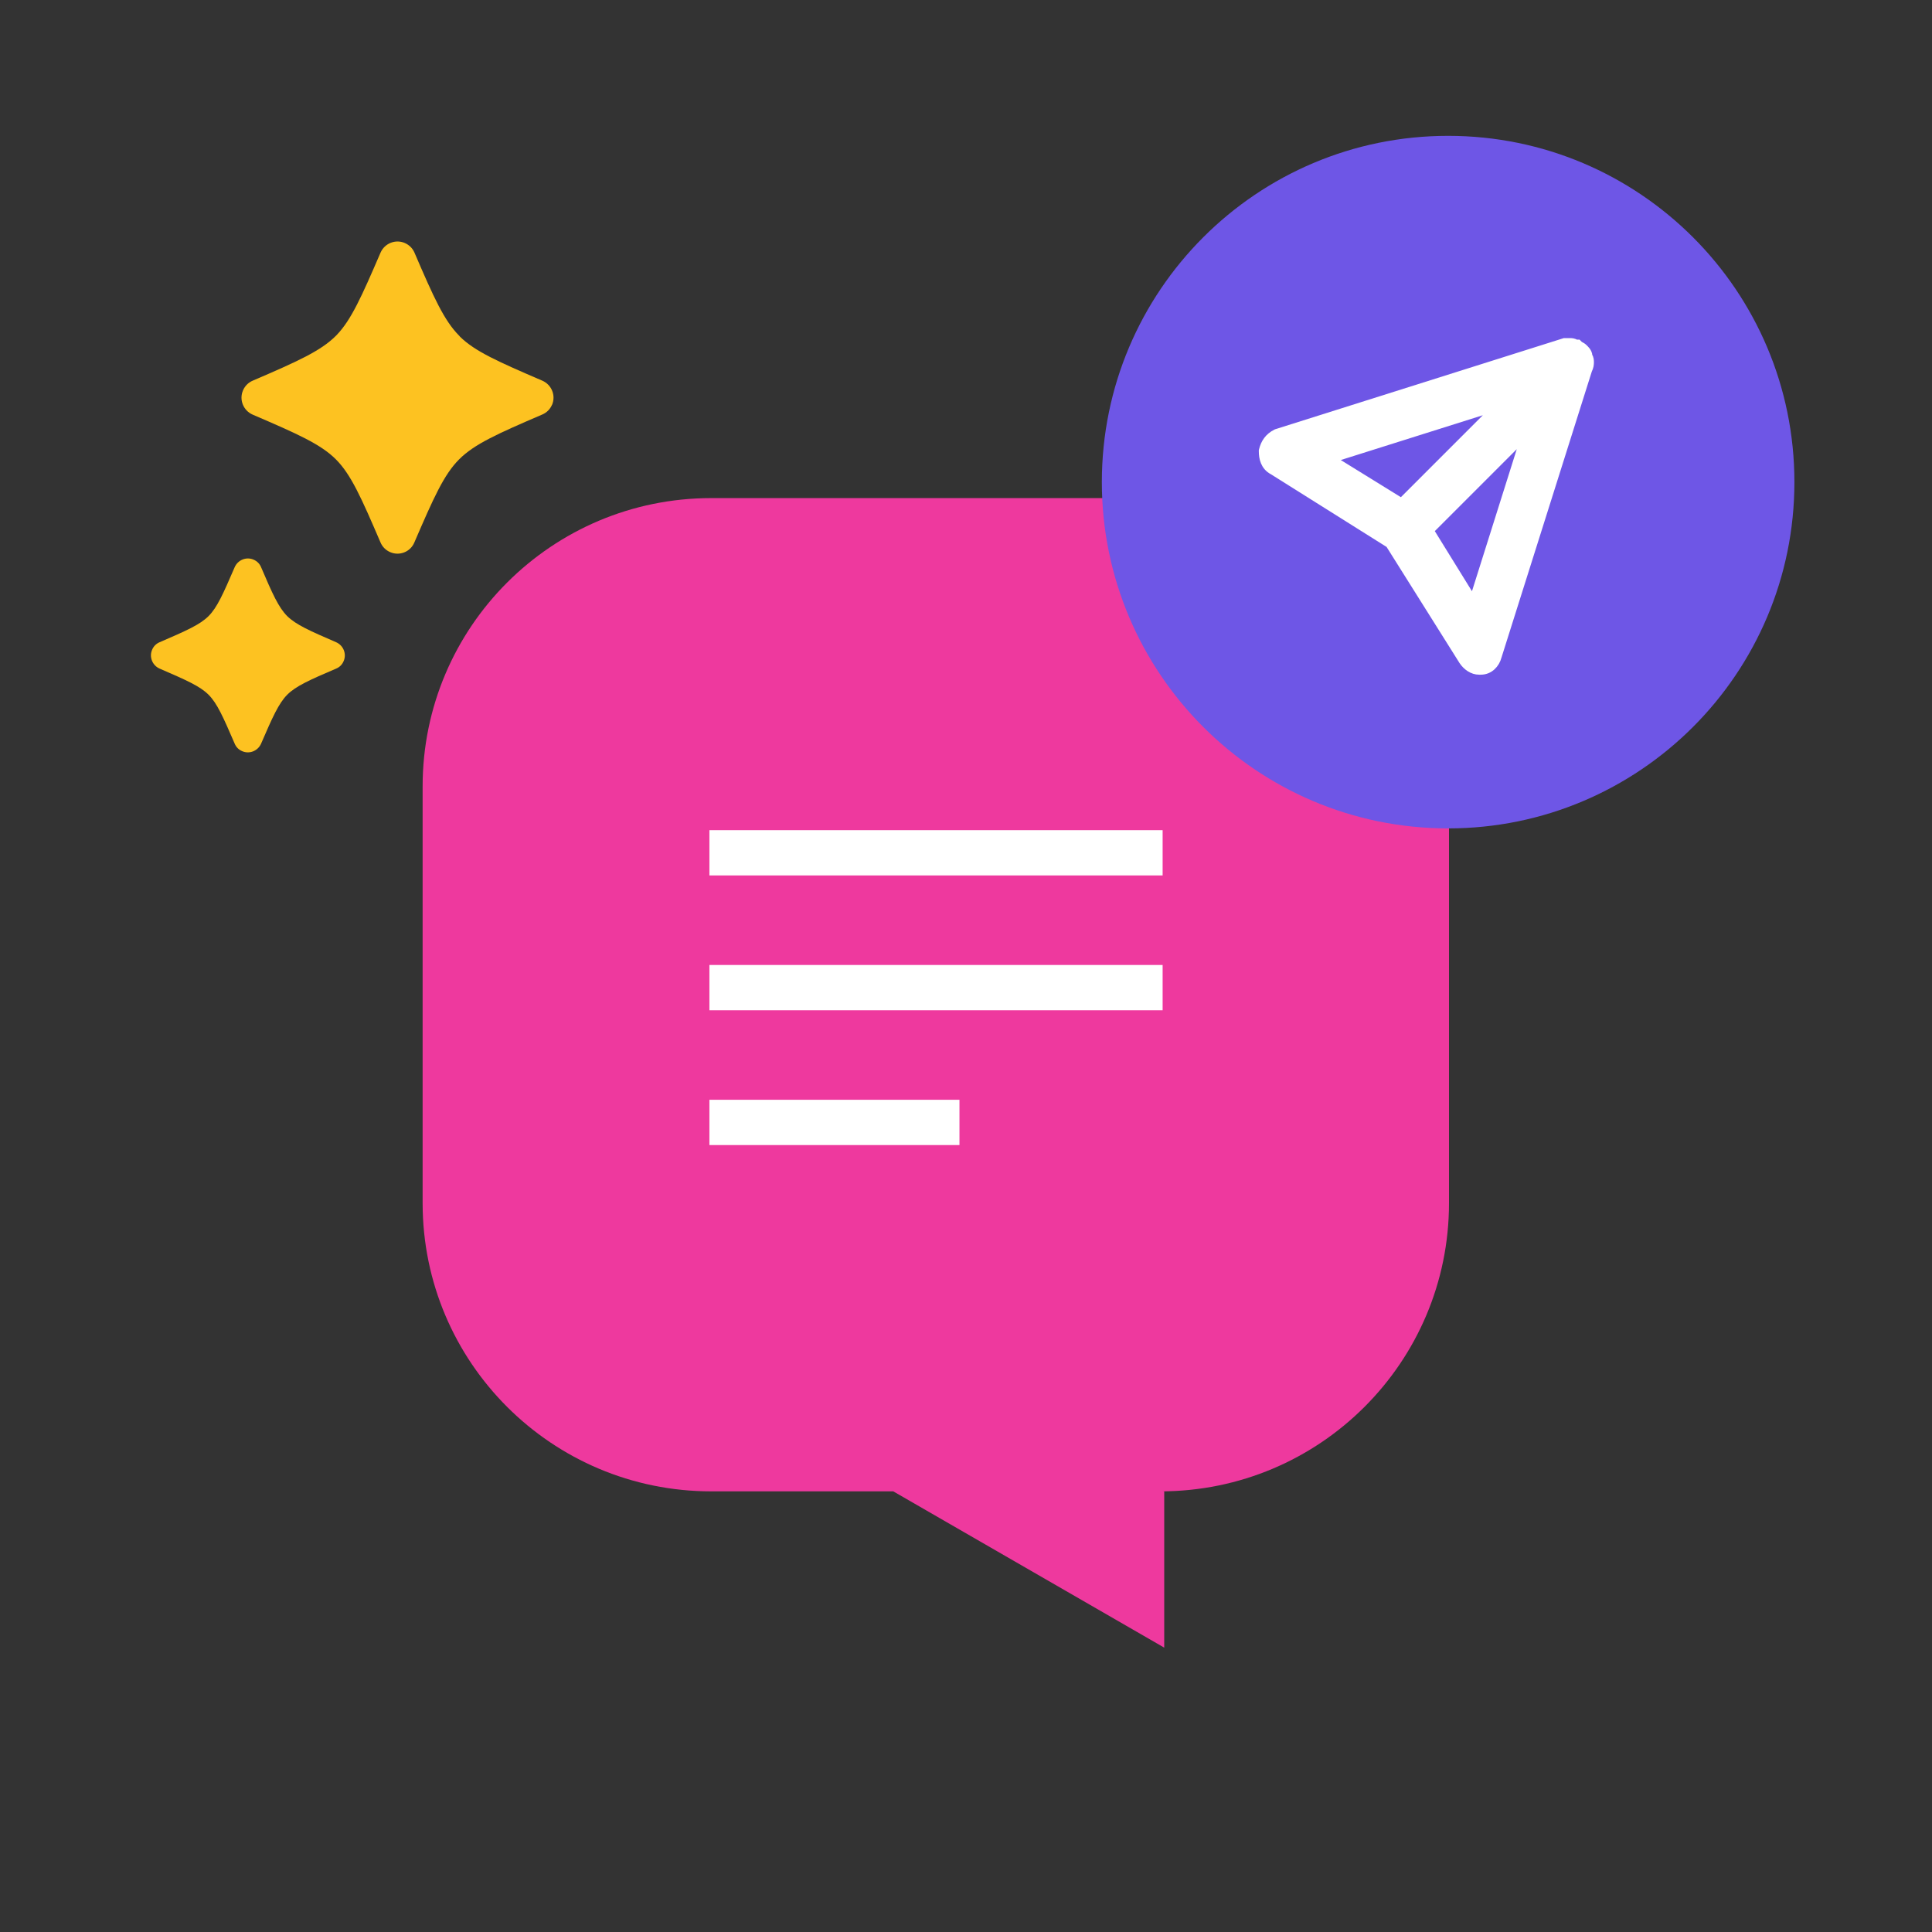 <svg width="128" height="128" viewBox="0 0 128 128" fill="none" xmlns="http://www.w3.org/2000/svg">
<rect x="0" y="0" width="128" height="128" fill="#333333" stroke="none"/>
<path d="M76.88 33H47.12C36.56 33 28 41.551 28 52.1V79.707C28 90.255 36.56 98.806 47.12 98.806H59.181L77.133 109.16V98.806H76.88C87.44 98.806 96 90.255 96 79.707V52.1C96 41.551 87.44 33 76.88 33Z" fill="#EE399E"/>
<path d="M77.027 55H47V58H77.027V55Z" fill="white"/>
<path d="M63.567 72.863H47V75.863H63.567V72.863Z" fill="white"/>
<path d="M77.027 63.932H47V66.932H77.027V63.932Z" fill="white"/>
<path d="M22.268 42.548C20.508 41.788 19.608 41.388 19.028 40.818C18.458 40.248 18.048 39.338 17.298 37.578C17.208 37.358 17.038 37.178 16.798 37.078C16.318 36.868 15.758 37.098 15.548 37.578C14.788 39.338 14.388 40.248 13.818 40.818C13.248 41.388 12.338 41.788 10.578 42.548C10.358 42.638 10.178 42.808 10.078 43.048C9.868 43.528 10.098 44.088 10.578 44.298C12.338 45.058 13.248 45.458 13.818 46.028C14.388 46.598 14.788 47.508 15.548 49.268C15.638 49.488 15.808 49.668 16.048 49.768C16.528 49.978 17.088 49.748 17.298 49.268C18.058 47.508 18.458 46.608 19.028 46.028C19.598 45.458 20.508 45.048 22.268 44.298C22.488 44.208 22.668 44.038 22.768 43.798C22.978 43.318 22.748 42.758 22.268 42.548Z" fill="#FDC221"/>
<path d="M36.571 26.831C36.841 26.211 36.551 25.491 35.931 25.221C33.001 23.961 31.471 23.281 30.481 22.311L30.431 22.251C29.431 21.251 28.741 19.721 27.461 16.741C27.341 16.461 27.121 16.231 26.821 16.101C26.201 15.831 25.481 16.121 25.211 16.741C23.951 19.661 23.271 21.191 22.301 22.201L22.251 22.251C21.251 23.251 19.721 23.941 16.741 25.221C16.461 25.341 16.231 25.561 16.101 25.861C15.831 26.481 16.121 27.201 16.741 27.471C19.721 28.751 21.251 29.431 22.251 30.431C23.251 31.431 23.931 32.961 25.211 35.941C25.331 36.221 25.551 36.451 25.851 36.581C26.471 36.851 27.191 36.561 27.451 35.941C28.731 32.971 29.411 31.441 30.421 30.431C31.431 29.421 32.951 28.741 35.931 27.461C36.211 27.341 36.441 27.121 36.571 26.821V26.831Z" fill="#FDC221"/>
<path d="M95.942 54.884C108.613 54.884 118.884 44.613 118.884 31.942C118.884 19.271 108.613 9 95.942 9C83.272 9 73 19.271 73 31.942C73 44.613 83.272 54.884 95.942 54.884Z" fill="#6E56E6"/>
<path d="M104.612 22.888L104.524 22.8H104.404C104.249 22.7 104.095 22.7 104.008 22.7L104 22.7H103.7H103.654L103.61 22.714L84.61 28.714L84.587 28.721L84.566 28.732C84.075 28.977 83.827 29.357 83.709 29.827L83.7 29.863V29.9C83.7 30.332 83.808 30.881 84.352 31.161L92.082 36.018L96.946 43.76L96.946 43.76L96.95 43.766C97.186 44.12 97.568 44.4 98 44.4H98.1C98.67 44.4 99.062 43.973 99.189 43.482L105.179 24.512C105.232 24.403 105.264 24.31 105.282 24.221C105.3 24.13 105.3 24.055 105.3 24.004V24L105.3 23.992C105.3 23.905 105.3 23.751 105.2 23.596C105.199 23.45 105.127 23.337 105.078 23.27C105.027 23.203 104.964 23.14 104.918 23.094L104.912 23.088C104.827 23.003 104.741 22.96 104.69 22.934L104.684 22.932C104.634 22.907 104.624 22.9 104.612 22.888ZM92.856 33.32L88.115 30.389L99.321 26.855L92.856 33.32ZM94.68 35.144L101.145 28.679L97.611 39.885L94.68 35.144Z" fill="white" stroke="white" stroke-width="0.6"/>
</svg>
